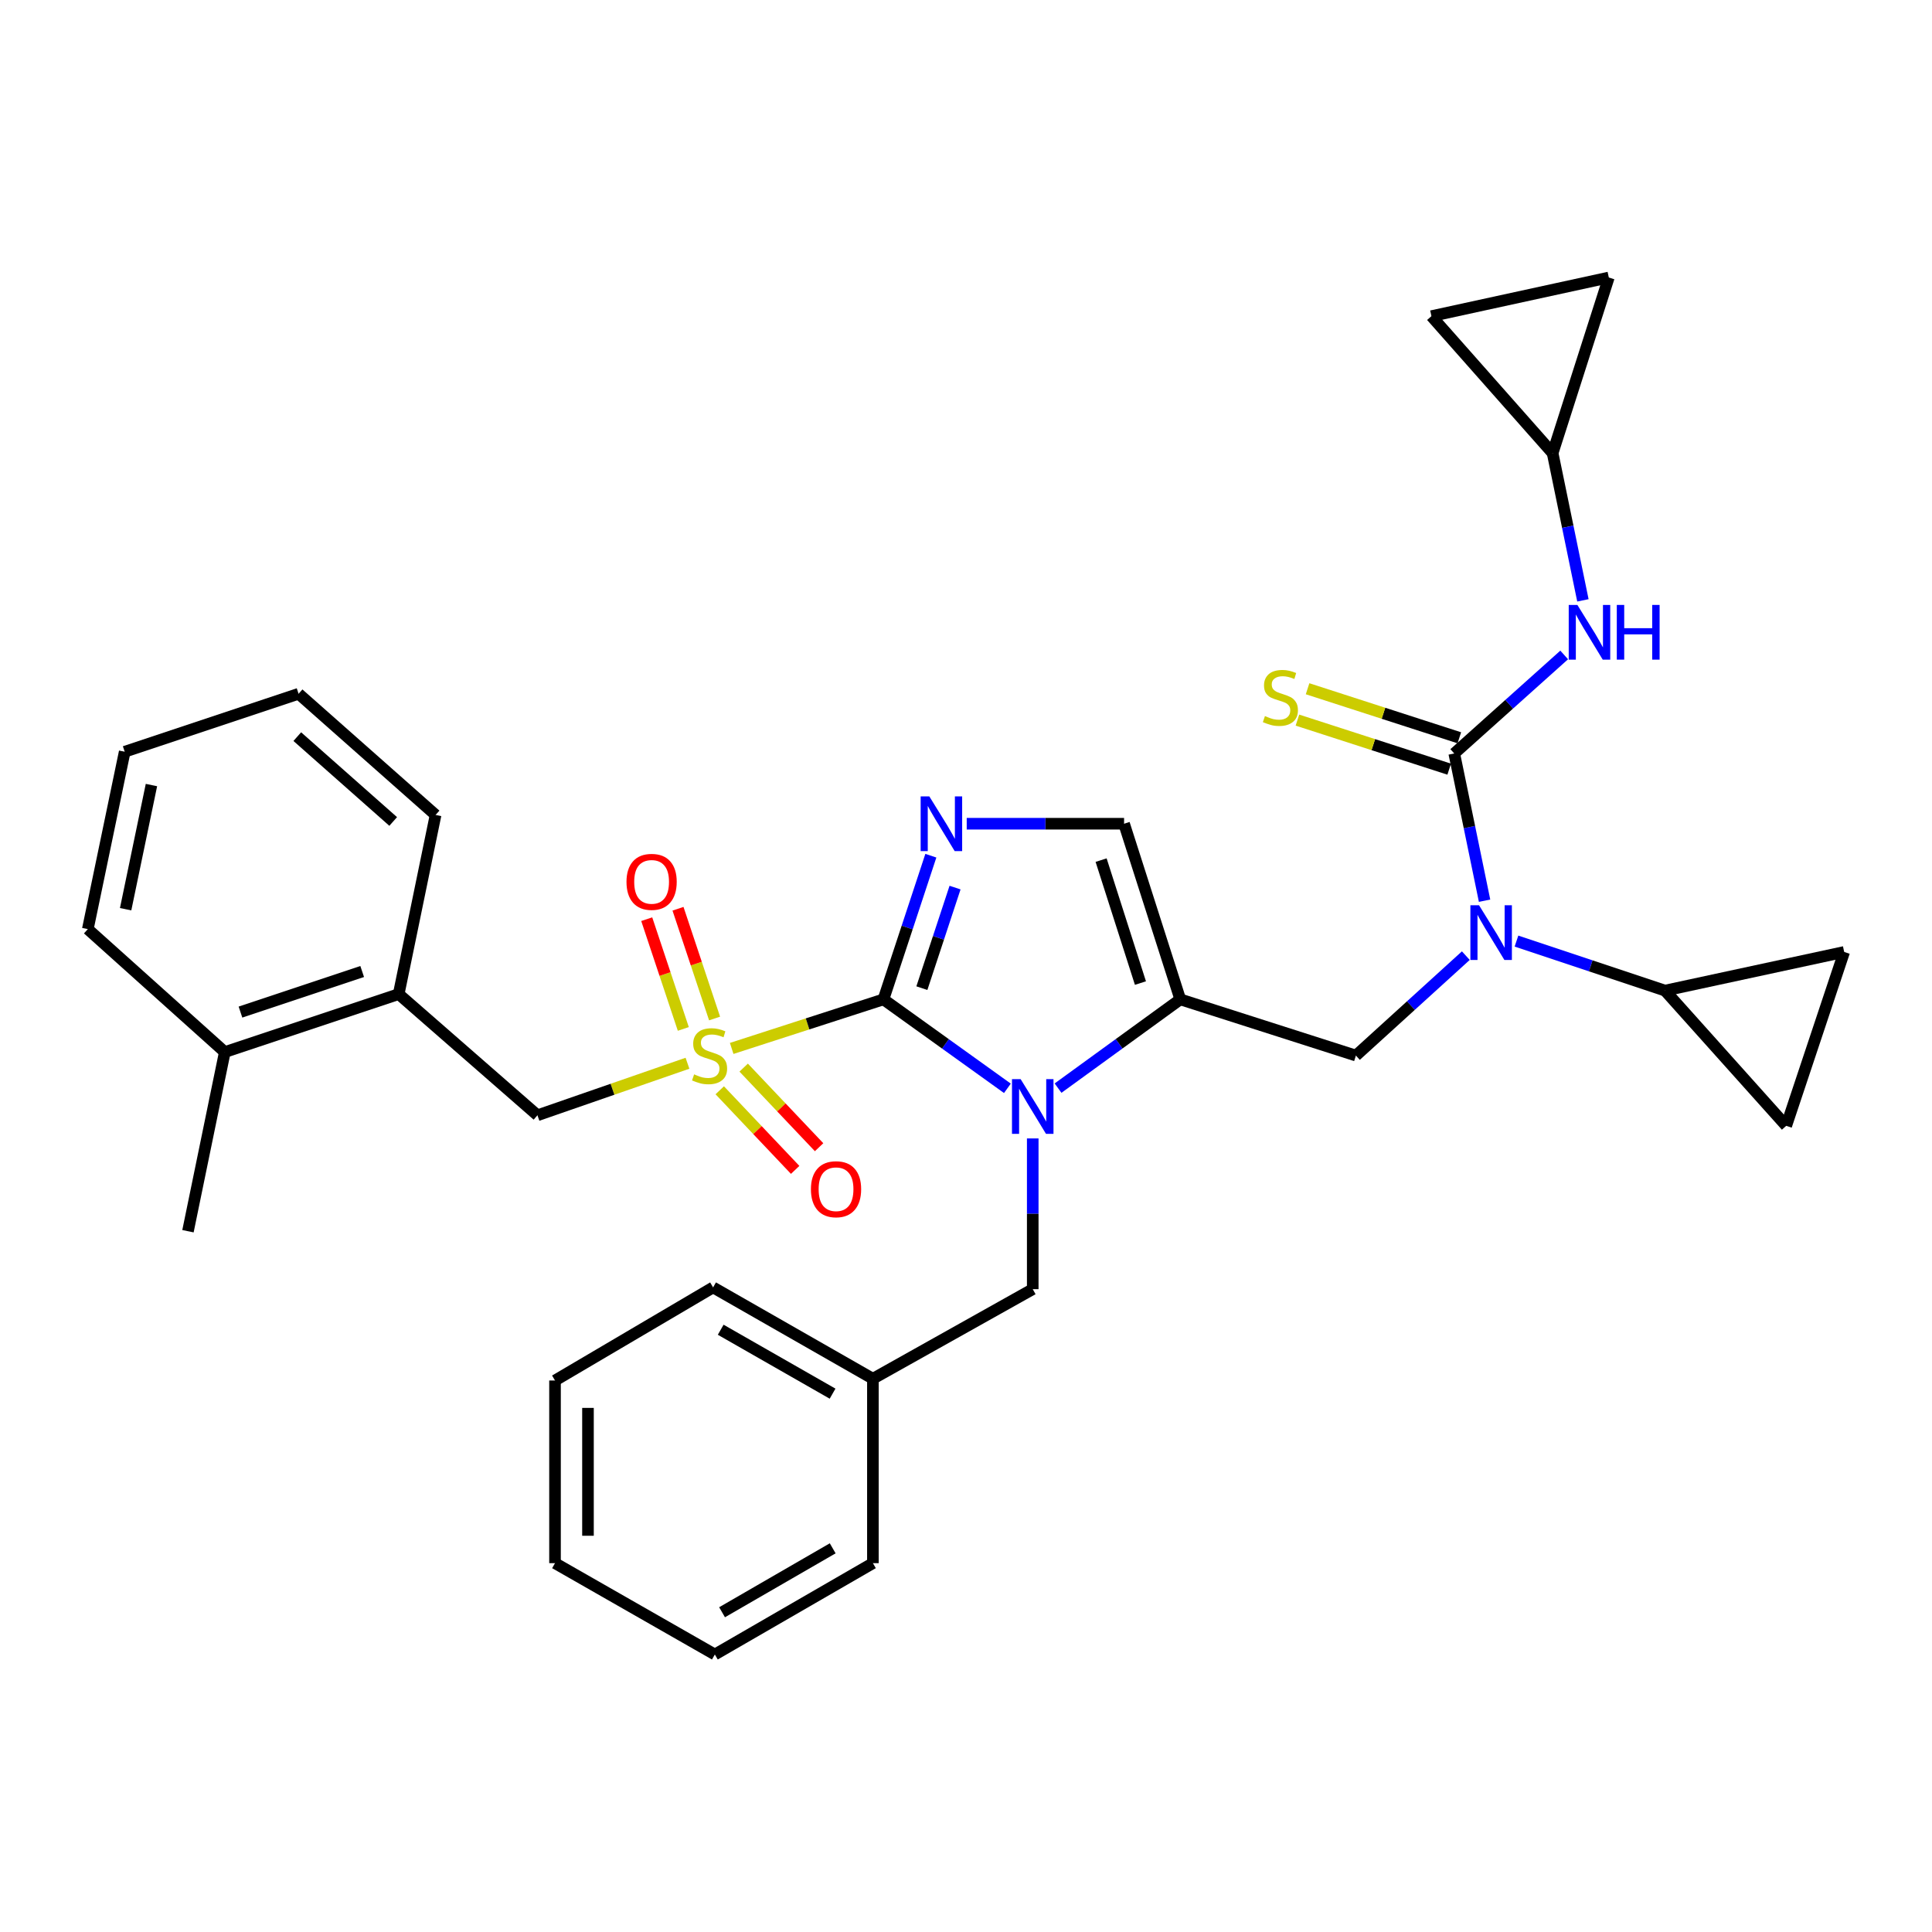<?xml version='1.0' encoding='iso-8859-1'?>
<svg version='1.1' baseProfile='full'
              xmlns='http://www.w3.org/2000/svg'
                      xmlns:rdkit='http://www.rdkit.org/xml'
                      xmlns:xlink='http://www.w3.org/1999/xlink'
                  xml:space='preserve'
width='1000px' height='1000px' viewBox='0 0 1000 1000'>
<!-- END OF HEADER -->
<rect style='opacity:1.0;fill:#FFFFFF;stroke:none' width='1000' height='1000' x='0' y='0'> </rect>
<path class='bond-0' d='M 758.708,494.642 L 730.262,520.504' style='fill:none;fill-rule:evenodd;stroke:#0000FF;stroke-width:6px;stroke-linecap:butt;stroke-linejoin:miter;stroke-opacity:1' />
<path class='bond-0' d='M 730.262,520.504 L 701.815,546.366' style='fill:none;fill-rule:evenodd;stroke:#000000;stroke-width:6px;stroke-linecap:butt;stroke-linejoin:miter;stroke-opacity:1' />
<path class='bond-1' d='M 768.411,466.201 L 760.566,428.099' style='fill:none;fill-rule:evenodd;stroke:#0000FF;stroke-width:6px;stroke-linecap:butt;stroke-linejoin:miter;stroke-opacity:1' />
<path class='bond-1' d='M 760.566,428.099 L 752.721,389.997' style='fill:none;fill-rule:evenodd;stroke:#000000;stroke-width:6px;stroke-linecap:butt;stroke-linejoin:miter;stroke-opacity:1' />
<path class='bond-2' d='M 784.925,487.099 L 823.37,499.915' style='fill:none;fill-rule:evenodd;stroke:#0000FF;stroke-width:6px;stroke-linecap:butt;stroke-linejoin:miter;stroke-opacity:1' />
<path class='bond-2' d='M 823.37,499.915 L 861.814,512.731' style='fill:none;fill-rule:evenodd;stroke:#000000;stroke-width:6px;stroke-linecap:butt;stroke-linejoin:miter;stroke-opacity:1' />
<path class='bond-3' d='M 803.637,234.548 L 740.909,163.639' style='fill:none;fill-rule:evenodd;stroke:#000000;stroke-width:6px;stroke-linecap:butt;stroke-linejoin:miter;stroke-opacity:1' />
<path class='bond-4' d='M 803.637,234.548 L 832.721,143.637' style='fill:none;fill-rule:evenodd;stroke:#000000;stroke-width:6px;stroke-linecap:butt;stroke-linejoin:miter;stroke-opacity:1' />
<path class='bond-5' d='M 803.637,234.548 L 811.474,272.645' style='fill:none;fill-rule:evenodd;stroke:#000000;stroke-width:6px;stroke-linecap:butt;stroke-linejoin:miter;stroke-opacity:1' />
<path class='bond-5' d='M 811.474,272.645 L 819.311,310.743' style='fill:none;fill-rule:evenodd;stroke:#0000FF;stroke-width:6px;stroke-linecap:butt;stroke-linejoin:miter;stroke-opacity:1' />
<path class='bond-6' d='M 752.721,389.997 L 781.171,364.499' style='fill:none;fill-rule:evenodd;stroke:#000000;stroke-width:6px;stroke-linecap:butt;stroke-linejoin:miter;stroke-opacity:1' />
<path class='bond-6' d='M 781.171,364.499 L 809.621,339.001' style='fill:none;fill-rule:evenodd;stroke:#0000FF;stroke-width:6px;stroke-linecap:butt;stroke-linejoin:miter;stroke-opacity:1' />
<path class='bond-7' d='M 755.345,381.878 L 716.071,369.186' style='fill:none;fill-rule:evenodd;stroke:#000000;stroke-width:6px;stroke-linecap:butt;stroke-linejoin:miter;stroke-opacity:1' />
<path class='bond-7' d='M 716.071,369.186 L 676.798,356.493' style='fill:none;fill-rule:evenodd;stroke:#CCCC00;stroke-width:6px;stroke-linecap:butt;stroke-linejoin:miter;stroke-opacity:1' />
<path class='bond-7' d='M 750.097,398.115 L 710.824,385.422' style='fill:none;fill-rule:evenodd;stroke:#000000;stroke-width:6px;stroke-linecap:butt;stroke-linejoin:miter;stroke-opacity:1' />
<path class='bond-7' d='M 710.824,385.422 L 671.55,372.73' style='fill:none;fill-rule:evenodd;stroke:#CCCC00;stroke-width:6px;stroke-linecap:butt;stroke-linejoin:miter;stroke-opacity:1' />
<path class='bond-8' d='M 740.909,163.639 L 832.721,143.637' style='fill:none;fill-rule:evenodd;stroke:#000000;stroke-width:6px;stroke-linecap:butt;stroke-linejoin:miter;stroke-opacity:1' />
<path class='bond-9' d='M 861.814,512.731 L 954.545,492.729' style='fill:none;fill-rule:evenodd;stroke:#000000;stroke-width:6px;stroke-linecap:butt;stroke-linejoin:miter;stroke-opacity:1' />
<path class='bond-10' d='M 861.814,512.731 L 924.542,582.73' style='fill:none;fill-rule:evenodd;stroke:#000000;stroke-width:6px;stroke-linecap:butt;stroke-linejoin:miter;stroke-opacity:1' />
<path class='bond-11' d='M 954.545,492.729 L 924.542,582.73' style='fill:none;fill-rule:evenodd;stroke:#000000;stroke-width:6px;stroke-linecap:butt;stroke-linejoin:miter;stroke-opacity:1' />
<path class='bond-12' d='M 378.718,542.666 L 417.997,529.969' style='fill:none;fill-rule:evenodd;stroke:#CCCC00;stroke-width:6px;stroke-linecap:butt;stroke-linejoin:miter;stroke-opacity:1' />
<path class='bond-12' d='M 417.997,529.969 L 457.275,517.272' style='fill:none;fill-rule:evenodd;stroke:#000000;stroke-width:6px;stroke-linecap:butt;stroke-linejoin:miter;stroke-opacity:1' />
<path class='bond-13' d='M 355.836,550.333 L 317.01,563.801' style='fill:none;fill-rule:evenodd;stroke:#CCCC00;stroke-width:6px;stroke-linecap:butt;stroke-linejoin:miter;stroke-opacity:1' />
<path class='bond-13' d='M 317.01,563.801 L 278.183,577.27' style='fill:none;fill-rule:evenodd;stroke:#000000;stroke-width:6px;stroke-linecap:butt;stroke-linejoin:miter;stroke-opacity:1' />
<path class='bond-14' d='M 369.87,527.176 L 360.4,498.77' style='fill:none;fill-rule:evenodd;stroke:#CCCC00;stroke-width:6px;stroke-linecap:butt;stroke-linejoin:miter;stroke-opacity:1' />
<path class='bond-14' d='M 360.4,498.77 L 350.93,470.364' style='fill:none;fill-rule:evenodd;stroke:#FF0000;stroke-width:6px;stroke-linecap:butt;stroke-linejoin:miter;stroke-opacity:1' />
<path class='bond-14' d='M 353.682,532.572 L 344.212,504.166' style='fill:none;fill-rule:evenodd;stroke:#CCCC00;stroke-width:6px;stroke-linecap:butt;stroke-linejoin:miter;stroke-opacity:1' />
<path class='bond-14' d='M 344.212,504.166 L 334.743,475.76' style='fill:none;fill-rule:evenodd;stroke:#FF0000;stroke-width:6px;stroke-linecap:butt;stroke-linejoin:miter;stroke-opacity:1' />
<path class='bond-15' d='M 372.54,564.328 L 392.057,584.929' style='fill:none;fill-rule:evenodd;stroke:#CCCC00;stroke-width:6px;stroke-linecap:butt;stroke-linejoin:miter;stroke-opacity:1' />
<path class='bond-15' d='M 392.057,584.929 L 411.575,605.529' style='fill:none;fill-rule:evenodd;stroke:#FF0000;stroke-width:6px;stroke-linecap:butt;stroke-linejoin:miter;stroke-opacity:1' />
<path class='bond-15' d='M 384.927,552.593 L 404.444,573.193' style='fill:none;fill-rule:evenodd;stroke:#CCCC00;stroke-width:6px;stroke-linecap:butt;stroke-linejoin:miter;stroke-opacity:1' />
<path class='bond-15' d='M 404.444,573.193 L 423.962,593.793' style='fill:none;fill-rule:evenodd;stroke:#FF0000;stroke-width:6px;stroke-linecap:butt;stroke-linejoin:miter;stroke-opacity:1' />
<path class='bond-16' d='M 278.183,577.27 L 206.364,514.542' style='fill:none;fill-rule:evenodd;stroke:#000000;stroke-width:6px;stroke-linecap:butt;stroke-linejoin:miter;stroke-opacity:1' />
<path class='bond-17' d='M 206.364,514.542 L 116.363,544.545' style='fill:none;fill-rule:evenodd;stroke:#000000;stroke-width:6px;stroke-linecap:butt;stroke-linejoin:miter;stroke-opacity:1' />
<path class='bond-17' d='M 187.468,502.855 L 124.467,523.857' style='fill:none;fill-rule:evenodd;stroke:#000000;stroke-width:6px;stroke-linecap:butt;stroke-linejoin:miter;stroke-opacity:1' />
<path class='bond-18' d='M 206.364,514.542 L 225.456,421.82' style='fill:none;fill-rule:evenodd;stroke:#000000;stroke-width:6px;stroke-linecap:butt;stroke-linejoin:miter;stroke-opacity:1' />
<path class='bond-19' d='M 116.363,544.545 L 97.29,637.277' style='fill:none;fill-rule:evenodd;stroke:#000000;stroke-width:6px;stroke-linecap:butt;stroke-linejoin:miter;stroke-opacity:1' />
<path class='bond-20' d='M 116.363,544.545 L 45.455,480.908' style='fill:none;fill-rule:evenodd;stroke:#000000;stroke-width:6px;stroke-linecap:butt;stroke-linejoin:miter;stroke-opacity:1' />
<path class='bond-21' d='M 547.644,563.215 L 579.274,540.244' style='fill:none;fill-rule:evenodd;stroke:#0000FF;stroke-width:6px;stroke-linecap:butt;stroke-linejoin:miter;stroke-opacity:1' />
<path class='bond-21' d='M 579.274,540.244 L 610.904,517.272' style='fill:none;fill-rule:evenodd;stroke:#000000;stroke-width:6px;stroke-linecap:butt;stroke-linejoin:miter;stroke-opacity:1' />
<path class='bond-22' d='M 521.427,563.314 L 489.351,540.293' style='fill:none;fill-rule:evenodd;stroke:#0000FF;stroke-width:6px;stroke-linecap:butt;stroke-linejoin:miter;stroke-opacity:1' />
<path class='bond-22' d='M 489.351,540.293 L 457.275,517.272' style='fill:none;fill-rule:evenodd;stroke:#000000;stroke-width:6px;stroke-linecap:butt;stroke-linejoin:miter;stroke-opacity:1' />
<path class='bond-23' d='M 534.544,589.252 L 534.544,628.261' style='fill:none;fill-rule:evenodd;stroke:#0000FF;stroke-width:6px;stroke-linecap:butt;stroke-linejoin:miter;stroke-opacity:1' />
<path class='bond-23' d='M 534.544,628.261 L 534.544,667.271' style='fill:none;fill-rule:evenodd;stroke:#000000;stroke-width:6px;stroke-linecap:butt;stroke-linejoin:miter;stroke-opacity:1' />
<path class='bond-24' d='M 610.904,517.272 L 581.82,426.361' style='fill:none;fill-rule:evenodd;stroke:#000000;stroke-width:6px;stroke-linecap:butt;stroke-linejoin:miter;stroke-opacity:1' />
<path class='bond-24' d='M 590.289,508.835 L 569.93,445.197' style='fill:none;fill-rule:evenodd;stroke:#000000;stroke-width:6px;stroke-linecap:butt;stroke-linejoin:miter;stroke-opacity:1' />
<path class='bond-25' d='M 610.904,517.272 L 701.815,546.366' style='fill:none;fill-rule:evenodd;stroke:#000000;stroke-width:6px;stroke-linecap:butt;stroke-linejoin:miter;stroke-opacity:1' />
<path class='bond-26' d='M 581.82,426.361 L 541.096,426.361' style='fill:none;fill-rule:evenodd;stroke:#000000;stroke-width:6px;stroke-linecap:butt;stroke-linejoin:miter;stroke-opacity:1' />
<path class='bond-26' d='M 541.096,426.361 L 500.372,426.361' style='fill:none;fill-rule:evenodd;stroke:#0000FF;stroke-width:6px;stroke-linecap:butt;stroke-linejoin:miter;stroke-opacity:1' />
<path class='bond-27' d='M 481.807,442.914 L 469.541,480.093' style='fill:none;fill-rule:evenodd;stroke:#0000FF;stroke-width:6px;stroke-linecap:butt;stroke-linejoin:miter;stroke-opacity:1' />
<path class='bond-27' d='M 469.541,480.093 L 457.275,517.272' style='fill:none;fill-rule:evenodd;stroke:#000000;stroke-width:6px;stroke-linecap:butt;stroke-linejoin:miter;stroke-opacity:1' />
<path class='bond-27' d='M 494.332,459.414 L 485.745,485.44' style='fill:none;fill-rule:evenodd;stroke:#0000FF;stroke-width:6px;stroke-linecap:butt;stroke-linejoin:miter;stroke-opacity:1' />
<path class='bond-27' d='M 485.745,485.44 L 477.159,511.465' style='fill:none;fill-rule:evenodd;stroke:#000000;stroke-width:6px;stroke-linecap:butt;stroke-linejoin:miter;stroke-opacity:1' />
<path class='bond-28' d='M 451.814,713.636 L 534.544,667.271' style='fill:none;fill-rule:evenodd;stroke:#000000;stroke-width:6px;stroke-linecap:butt;stroke-linejoin:miter;stroke-opacity:1' />
<path class='bond-29' d='M 451.814,713.636 L 369.094,666.36' style='fill:none;fill-rule:evenodd;stroke:#000000;stroke-width:6px;stroke-linecap:butt;stroke-linejoin:miter;stroke-opacity:1' />
<path class='bond-29' d='M 430.939,721.36 L 373.035,688.267' style='fill:none;fill-rule:evenodd;stroke:#000000;stroke-width:6px;stroke-linecap:butt;stroke-linejoin:miter;stroke-opacity:1' />
<path class='bond-30' d='M 451.814,713.636 L 451.814,809.088' style='fill:none;fill-rule:evenodd;stroke:#000000;stroke-width:6px;stroke-linecap:butt;stroke-linejoin:miter;stroke-opacity:1' />
<path class='bond-31' d='M 369.094,666.36 L 287.274,714.546' style='fill:none;fill-rule:evenodd;stroke:#000000;stroke-width:6px;stroke-linecap:butt;stroke-linejoin:miter;stroke-opacity:1' />
<path class='bond-32' d='M 451.814,809.088 L 370.004,856.363' style='fill:none;fill-rule:evenodd;stroke:#000000;stroke-width:6px;stroke-linecap:butt;stroke-linejoin:miter;stroke-opacity:1' />
<path class='bond-32' d='M 431.005,801.405 L 373.738,834.498' style='fill:none;fill-rule:evenodd;stroke:#000000;stroke-width:6px;stroke-linecap:butt;stroke-linejoin:miter;stroke-opacity:1' />
<path class='bond-33' d='M 287.274,714.546 L 287.274,809.088' style='fill:none;fill-rule:evenodd;stroke:#000000;stroke-width:6px;stroke-linecap:butt;stroke-linejoin:miter;stroke-opacity:1' />
<path class='bond-33' d='M 304.338,728.727 L 304.338,794.907' style='fill:none;fill-rule:evenodd;stroke:#000000;stroke-width:6px;stroke-linecap:butt;stroke-linejoin:miter;stroke-opacity:1' />
<path class='bond-34' d='M 370.004,856.363 L 287.274,809.088' style='fill:none;fill-rule:evenodd;stroke:#000000;stroke-width:6px;stroke-linecap:butt;stroke-linejoin:miter;stroke-opacity:1' />
<path class='bond-35' d='M 45.455,480.908 L 64.547,389.096' style='fill:none;fill-rule:evenodd;stroke:#000000;stroke-width:6px;stroke-linecap:butt;stroke-linejoin:miter;stroke-opacity:1' />
<path class='bond-35' d='M 65.025,470.61 L 78.389,406.342' style='fill:none;fill-rule:evenodd;stroke:#000000;stroke-width:6px;stroke-linecap:butt;stroke-linejoin:miter;stroke-opacity:1' />
<path class='bond-36' d='M 225.456,421.82 L 154.548,359.093' style='fill:none;fill-rule:evenodd;stroke:#000000;stroke-width:6px;stroke-linecap:butt;stroke-linejoin:miter;stroke-opacity:1' />
<path class='bond-36' d='M 203.514,425.192 L 153.878,381.282' style='fill:none;fill-rule:evenodd;stroke:#000000;stroke-width:6px;stroke-linecap:butt;stroke-linejoin:miter;stroke-opacity:1' />
<path class='bond-37' d='M 64.547,389.096 L 154.548,359.093' style='fill:none;fill-rule:evenodd;stroke:#000000;stroke-width:6px;stroke-linecap:butt;stroke-linejoin:miter;stroke-opacity:1' />
<path  class='atom-0' d='M 765.553 468.568
L 774.833 483.568
Q 775.753 485.048, 777.233 487.728
Q 778.713 490.408, 778.793 490.568
L 778.793 468.568
L 782.553 468.568
L 782.553 496.888
L 778.673 496.888
L 768.713 480.488
Q 767.553 478.568, 766.313 476.368
Q 765.113 474.168, 764.753 473.488
L 764.753 496.888
L 761.073 496.888
L 761.073 468.568
L 765.553 468.568
' fill='#0000FF'/>
<path  class='atom-3' d='M 816.45 313.109
L 825.73 328.109
Q 826.65 329.589, 828.13 332.269
Q 829.61 334.949, 829.69 335.109
L 829.69 313.109
L 833.45 313.109
L 833.45 341.429
L 829.57 341.429
L 819.61 325.029
Q 818.45 323.109, 817.21 320.909
Q 816.01 318.709, 815.65 318.029
L 815.65 341.429
L 811.97 341.429
L 811.97 313.109
L 816.45 313.109
' fill='#0000FF'/>
<path  class='atom-3' d='M 836.85 313.109
L 840.69 313.109
L 840.69 325.149
L 855.17 325.149
L 855.17 313.109
L 859.01 313.109
L 859.01 341.429
L 855.17 341.429
L 855.17 328.349
L 840.69 328.349
L 840.69 341.429
L 836.85 341.429
L 836.85 313.109
' fill='#0000FF'/>
<path  class='atom-4' d='M 654.73 370.633
Q 655.05 370.753, 656.37 371.313
Q 657.69 371.873, 659.13 372.233
Q 660.61 372.553, 662.05 372.553
Q 664.73 372.553, 666.29 371.273
Q 667.85 369.953, 667.85 367.673
Q 667.85 366.113, 667.05 365.153
Q 666.29 364.193, 665.09 363.673
Q 663.89 363.153, 661.89 362.553
Q 659.37 361.793, 657.85 361.073
Q 656.37 360.353, 655.29 358.833
Q 654.25 357.313, 654.25 354.753
Q 654.25 351.193, 656.65 348.993
Q 659.09 346.793, 663.89 346.793
Q 667.17 346.793, 670.89 348.353
L 669.97 351.433
Q 666.57 350.033, 664.01 350.033
Q 661.25 350.033, 659.73 351.193
Q 658.21 352.313, 658.25 354.273
Q 658.25 355.793, 659.01 356.713
Q 659.81 357.633, 660.93 358.153
Q 662.09 358.673, 664.01 359.273
Q 666.57 360.073, 668.09 360.873
Q 669.61 361.673, 670.69 363.313
Q 671.81 364.913, 671.81 367.673
Q 671.81 371.593, 669.17 373.713
Q 666.57 375.793, 662.21 375.793
Q 659.69 375.793, 657.77 375.233
Q 655.89 374.713, 653.65 373.793
L 654.73 370.633
' fill='#CCCC00'/>
<path  class='atom-9' d='M 359.274 556.086
Q 359.594 556.206, 360.914 556.766
Q 362.234 557.326, 363.674 557.686
Q 365.154 558.006, 366.594 558.006
Q 369.274 558.006, 370.834 556.726
Q 372.394 555.406, 372.394 553.126
Q 372.394 551.566, 371.594 550.606
Q 370.834 549.646, 369.634 549.126
Q 368.434 548.606, 366.434 548.006
Q 363.914 547.246, 362.394 546.526
Q 360.914 545.806, 359.834 544.286
Q 358.794 542.766, 358.794 540.206
Q 358.794 536.646, 361.194 534.446
Q 363.634 532.246, 368.434 532.246
Q 371.714 532.246, 375.434 533.806
L 374.514 536.886
Q 371.114 535.486, 368.554 535.486
Q 365.794 535.486, 364.274 536.646
Q 362.754 537.766, 362.794 539.726
Q 362.794 541.246, 363.554 542.166
Q 364.354 543.086, 365.474 543.606
Q 366.634 544.126, 368.554 544.726
Q 371.114 545.526, 372.634 546.326
Q 374.154 547.126, 375.234 548.766
Q 376.354 550.366, 376.354 553.126
Q 376.354 557.046, 373.714 559.166
Q 371.114 561.246, 366.754 561.246
Q 364.234 561.246, 362.314 560.686
Q 360.434 560.166, 358.194 559.246
L 359.274 556.086
' fill='#CCCC00'/>
<path  class='atom-11' d='M 324.27 456.445
Q 324.27 449.645, 327.63 445.845
Q 330.99 442.045, 337.27 442.045
Q 343.55 442.045, 346.91 445.845
Q 350.27 449.645, 350.27 456.445
Q 350.27 463.325, 346.87 467.245
Q 343.47 471.125, 337.27 471.125
Q 331.03 471.125, 327.63 467.245
Q 324.27 463.365, 324.27 456.445
M 337.27 467.925
Q 341.59 467.925, 343.91 465.045
Q 346.27 462.125, 346.27 456.445
Q 346.27 450.885, 343.91 448.085
Q 341.59 445.245, 337.27 445.245
Q 332.95 445.245, 330.59 448.045
Q 328.27 450.845, 328.27 456.445
Q 328.27 462.165, 330.59 465.045
Q 332.95 467.925, 337.27 467.925
' fill='#FF0000'/>
<path  class='atom-12' d='M 419.732 615.534
Q 419.732 608.734, 423.092 604.934
Q 426.452 601.134, 432.732 601.134
Q 439.012 601.134, 442.372 604.934
Q 445.732 608.734, 445.732 615.534
Q 445.732 622.414, 442.332 626.334
Q 438.932 630.214, 432.732 630.214
Q 426.492 630.214, 423.092 626.334
Q 419.732 622.454, 419.732 615.534
M 432.732 627.014
Q 437.052 627.014, 439.372 624.134
Q 441.732 621.214, 441.732 615.534
Q 441.732 609.974, 439.372 607.174
Q 437.052 604.334, 432.732 604.334
Q 428.412 604.334, 426.052 607.134
Q 423.732 609.934, 423.732 615.534
Q 423.732 621.254, 426.052 624.134
Q 428.412 627.014, 432.732 627.014
' fill='#FF0000'/>
<path  class='atom-15' d='M 528.284 558.569
L 537.564 573.569
Q 538.484 575.049, 539.964 577.729
Q 541.444 580.409, 541.524 580.569
L 541.524 558.569
L 545.284 558.569
L 545.284 586.889
L 541.404 586.889
L 531.444 570.489
Q 530.284 568.569, 529.044 566.369
Q 527.844 564.169, 527.484 563.489
L 527.484 586.889
L 523.804 586.889
L 523.804 558.569
L 528.284 558.569
' fill='#0000FF'/>
<path  class='atom-18' d='M 481.009 412.201
L 490.289 427.201
Q 491.209 428.681, 492.689 431.361
Q 494.169 434.041, 494.249 434.201
L 494.249 412.201
L 498.009 412.201
L 498.009 440.521
L 494.129 440.521
L 484.169 424.121
Q 483.009 422.201, 481.769 420.001
Q 480.569 417.801, 480.209 417.121
L 480.209 440.521
L 476.529 440.521
L 476.529 412.201
L 481.009 412.201
' fill='#0000FF'/>
</svg>
